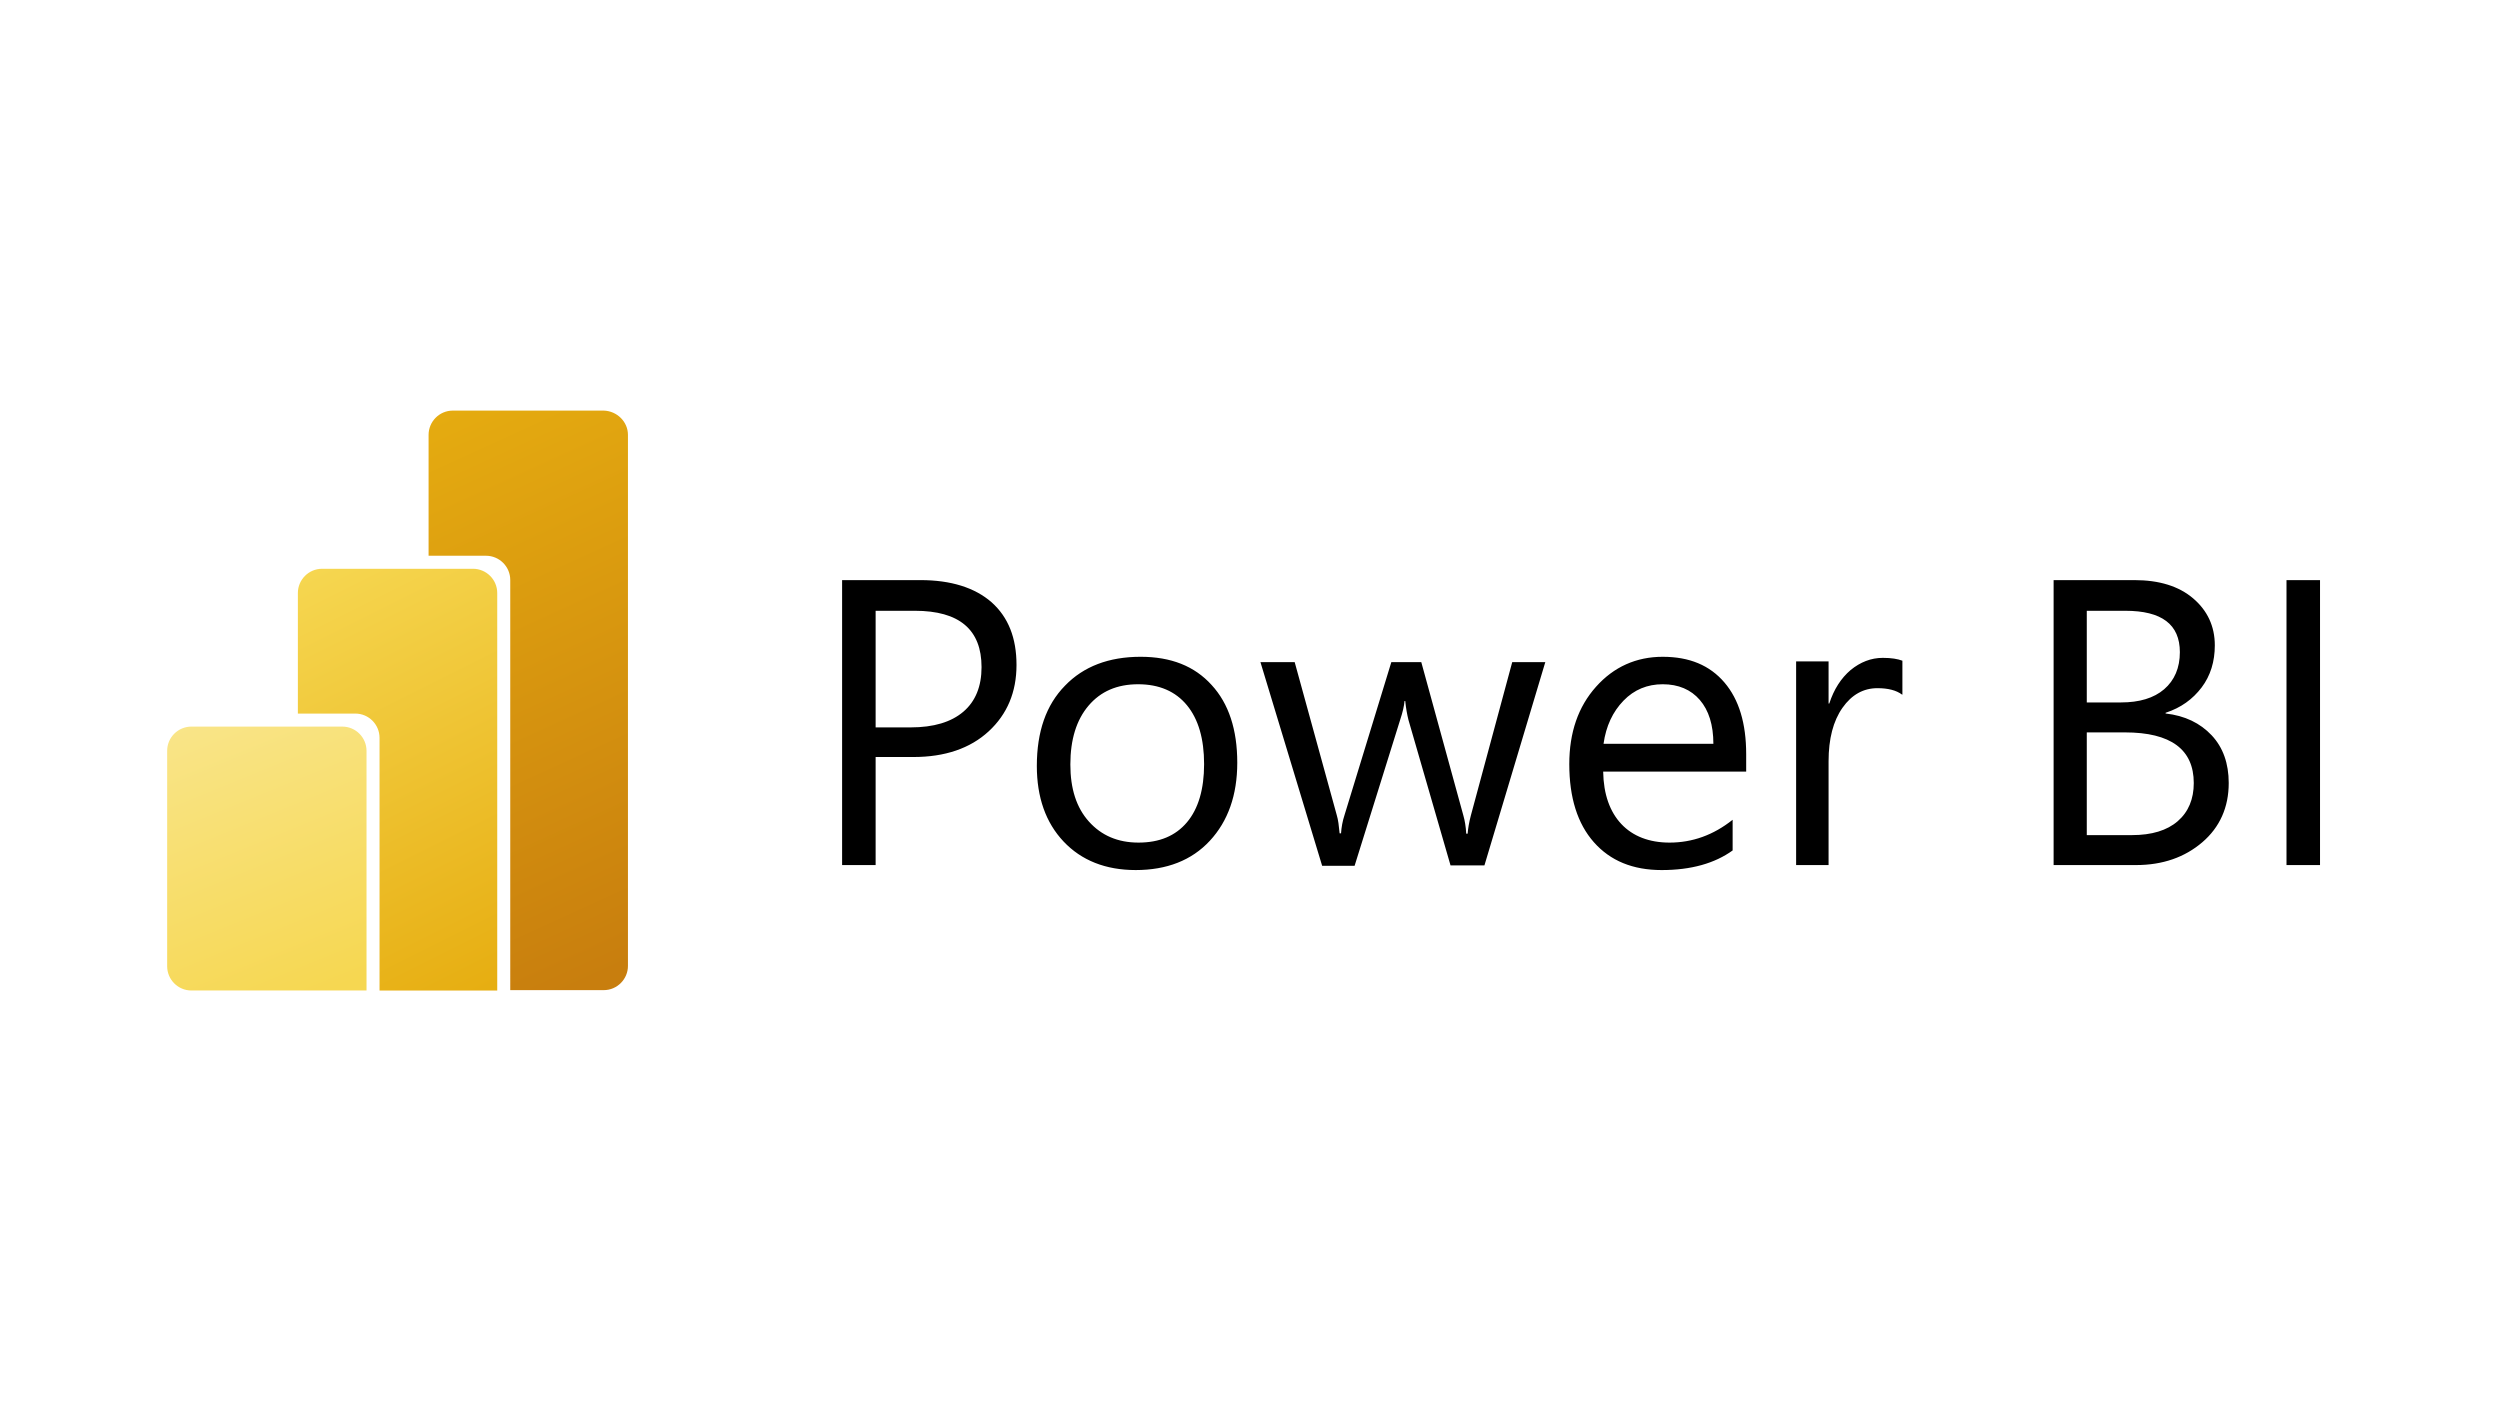<?xml version="1.0" encoding="UTF-8" standalone="no"?> <svg xmlns:inkscape="http://www.inkscape.org/namespaces/inkscape" xmlns:sodipodi="http://sodipodi.sourceforge.net/DTD/sodipodi-0.dtd" xmlns="http://www.w3.org/2000/svg" xmlns:svg="http://www.w3.org/2000/svg" version="1.1" viewBox="0 0 1920.0 1080" width="1920.0" height="1080" id="svg1"><defs id="defs1"></defs><g transform="matrix(2.739,0,0,2.739,138.379,317.341)" id="g1"><defs id="defs6"></defs><style type="text/css" id="style1"> .st0{fill:url(#SVGID_1_);} .st1{fill:url(#SVGID_2_);} .st2{fill:url(#SVGID_3_);} </style><path d="m 195,96.5 v 30.2 h -9.4 V 46.8 h 22 c 8.5,0 15.2,2.1 19.9,6.2 4.7,4.2 7,10 7,17.6 0,7.6 -2.6,13.8 -7.8,18.6 -5.2,4.8 -12.3,7.2 -21.1,7.2 H 195 Z m 0,-41.2 v 32.8 h 9.8 c 6.5,0 11.4,-1.5 14.8,-4.4 3.4,-2.9 5.1,-7.1 5.1,-12.5 0,-10.5 -6.2,-15.8 -18.7,-15.8 h -11 z m 72.9,72.8 c -8.4,0 -15.2,-2.7 -20.2,-8 -5,-5.3 -7.5,-12.4 -7.5,-21.2 0,-9.6 2.6,-17.1 7.9,-22.5 5.2,-5.4 12.3,-8.1 21.2,-8.1 8.5,0 15.1,2.6 19.9,7.9 4.8,5.2 7.2,12.5 7.2,21.8 0,9.1 -2.6,16.4 -7.7,21.9 -5.1,5.5 -12.1,8.2 -20.8,8.2 z M 268.6,76 c -5.9,0 -10.5,2 -13.9,6 -3.4,4 -5.1,9.5 -5.1,16.5 0,6.8 1.7,12.1 5.2,16 3.5,3.9 8.1,5.9 13.9,5.9 5.9,0 10.4,-1.9 13.6,-5.7 3.2,-3.8 4.8,-9.3 4.8,-16.3 0,-7.1 -1.6,-12.6 -4.8,-16.5 C 279.1,78 274.5,76 268.6,76 Z m 114.2,-6.3 -17.1,57.1 h -9.5 L 344.4,86 c -0.4,-1.6 -0.7,-3.3 -0.9,-5.3 h -0.2 c -0.1,1.3 -0.5,3.1 -1.2,5.2 l -12.8,41 h -9.1 L 302.9,69.8 h 9.6 l 11.8,42.9 c 0.4,1.3 0.6,3 0.8,5.1 h 0.4 c 0.1,-1.6 0.4,-3.4 1,-5.2 l 13.1,-42.8 h 8.4 l 11.8,43 c 0.4,1.4 0.7,3.1 0.8,5.1 h 0.4 c 0.1,-1.4 0.4,-3.2 0.9,-5.1 l 11.6,-43 h 9.3 z m 56.5,30.8 H 399 c 0.1,6.4 1.9,11.3 5.1,14.7 3.2,3.4 7.8,5.2 13.5,5.2 6.4,0 12.3,-2.1 17.7,-6.4 v 8.6 c -5,3.6 -11.6,5.5 -19.9,5.5 -8.1,0 -14.4,-2.6 -19,-7.8 -4.6,-5.2 -6.9,-12.5 -6.9,-21.9 0,-8.9 2.5,-16.1 7.5,-21.7 5,-5.6 11.3,-8.4 18.7,-8.4 7.5,0 13.2,2.4 17.3,7.2 4.1,4.8 6.1,11.5 6.1,20.1 v 4.9 z m -9.4,-7.8 c 0,-5.3 -1.3,-9.4 -3.8,-12.3 -2.5,-2.9 -6,-4.4 -10.4,-4.4 -4.3,0 -8,1.5 -11,4.6 -3,3.1 -4.9,7.1 -5.6,12.1 z m 52.9,-13.8 c -1.6,-1.2 -3.9,-1.8 -6.9,-1.8 -3.9,0 -7.2,1.8 -9.8,5.5 -2.6,3.7 -3.9,8.7 -3.9,15 v 29.1 h -9.1 V 69.6 h 9.1 v 11.8 h 0.2 c 1.3,-4 3.3,-7.1 6,-9.4 2.7,-2.2 5.7,-3.4 9,-3.4 2.4,0 4.2,0.3 5.5,0.8 v 9.5 z m 42.5,47.8 V 46.8 H 548 c 6.9,0 12.4,1.7 16.4,5.1 4,3.4 6.1,7.8 6.1,13.2 0,4.5 -1.2,8.5 -3.7,11.8 -2.5,3.3 -5.8,5.7 -10.1,7.1 v 0.2 c 5.4,0.6 9.7,2.7 12.9,6.1 3.2,3.4 4.8,7.9 4.8,13.4 0,6.8 -2.5,12.4 -7.4,16.6 -4.9,4.2 -11.1,6.4 -18.6,6.4 z m 9.3,-71.4 v 25.8 h 9.6 c 5.1,0 9.2,-1.2 12.1,-3.7 2.9,-2.5 4.4,-6 4.4,-10.4 0,-7.8 -5.1,-11.6 -15.3,-11.6 h -10.8 z m 0,34.2 v 28.8 h 12.7 c 5.5,0 9.8,-1.3 12.8,-3.9 3,-2.6 4.5,-6.2 4.5,-10.7 0,-9.4 -6.4,-14.2 -19.3,-14.2 z m 65.4,37.2 h -9.4 V 46.8 h 9.4 z" id="path1"></path><linearGradient id="SVGID_1_" gradientUnits="userSpaceOnUse" x1="78.181" y1="412.265" x2="148.197" y2="259.216" gradientTransform="matrix(1,0,0,-1,-17.749,411.57)"><stop offset="0" style="stop-color:#E6AD10" id="stop1"></stop><stop offset="1" style="stop-color:#C87E0E" id="stop2"></stop></linearGradient><path id="path2" style="fill:url(#SVGID_1_)" class="st0" d="m 76.452,-0.731 c -3.8,0 -6.801,3.101 -6.801,6.801 V 39.969 h 16.1 c 3.7,0 6.801,3.001 6.801,6.801 V 161.769 h 26.2 c 3.8,0 6.8,-3.1 6.8,-6.8 V 6.07 c 0,-3.7 -3.1,-6.701 -6.8,-6.801 z"></path><linearGradient id="SVGID_2_" gradientUnits="userSpaceOnUse" x1="51.363" y1="370.089" x2="110.346" y2="252.123" gradientTransform="matrix(1,0,0,-1,-21.4,415.221)"><stop offset="0" style="stop-color:#F6D751" id="stop3"></stop><stop offset="1" style="stop-color:#E6AD10" id="stop4"></stop></linearGradient><path id="path4" style="fill:url(#SVGID_2_)" class="st1" d="m 39.8,43.621 c -3.8,0 -6.8,3.101 -6.8,6.801 v 33.8 h 16.1 c 3.8,0 6.8,3.1 6.8,6.8 V 161.87 H 88.9 V 50.421 c 0,-3.8 -3.101,-6.801 -6.801,-6.801 z"></path><linearGradient id="SVGID_3_" gradientUnits="userSpaceOnUse" x1="31.11" y1="334.964" x2="63.588" y2="255.586" gradientTransform="matrix(1,0,0,-1,-25.051,418.872)"><stop offset="0" style="stop-color:#F9E589" id="stop5"></stop><stop offset="1" style="stop-color:#F6D751" id="stop6"></stop></linearGradient><path class="st2" d="M -3.651,94.672 V 155.07 c 0,3.7 3,6.8 6.8,6.8 H 52.249 V 94.672 c 0,-3.7 -3,-6.8 -6.8,-6.8 H 3.149 c -3.7,0 -6.8,3 -6.8,6.8 z" id="path6" style="fill:url(#SVGID_3_)"></path></g></svg> 